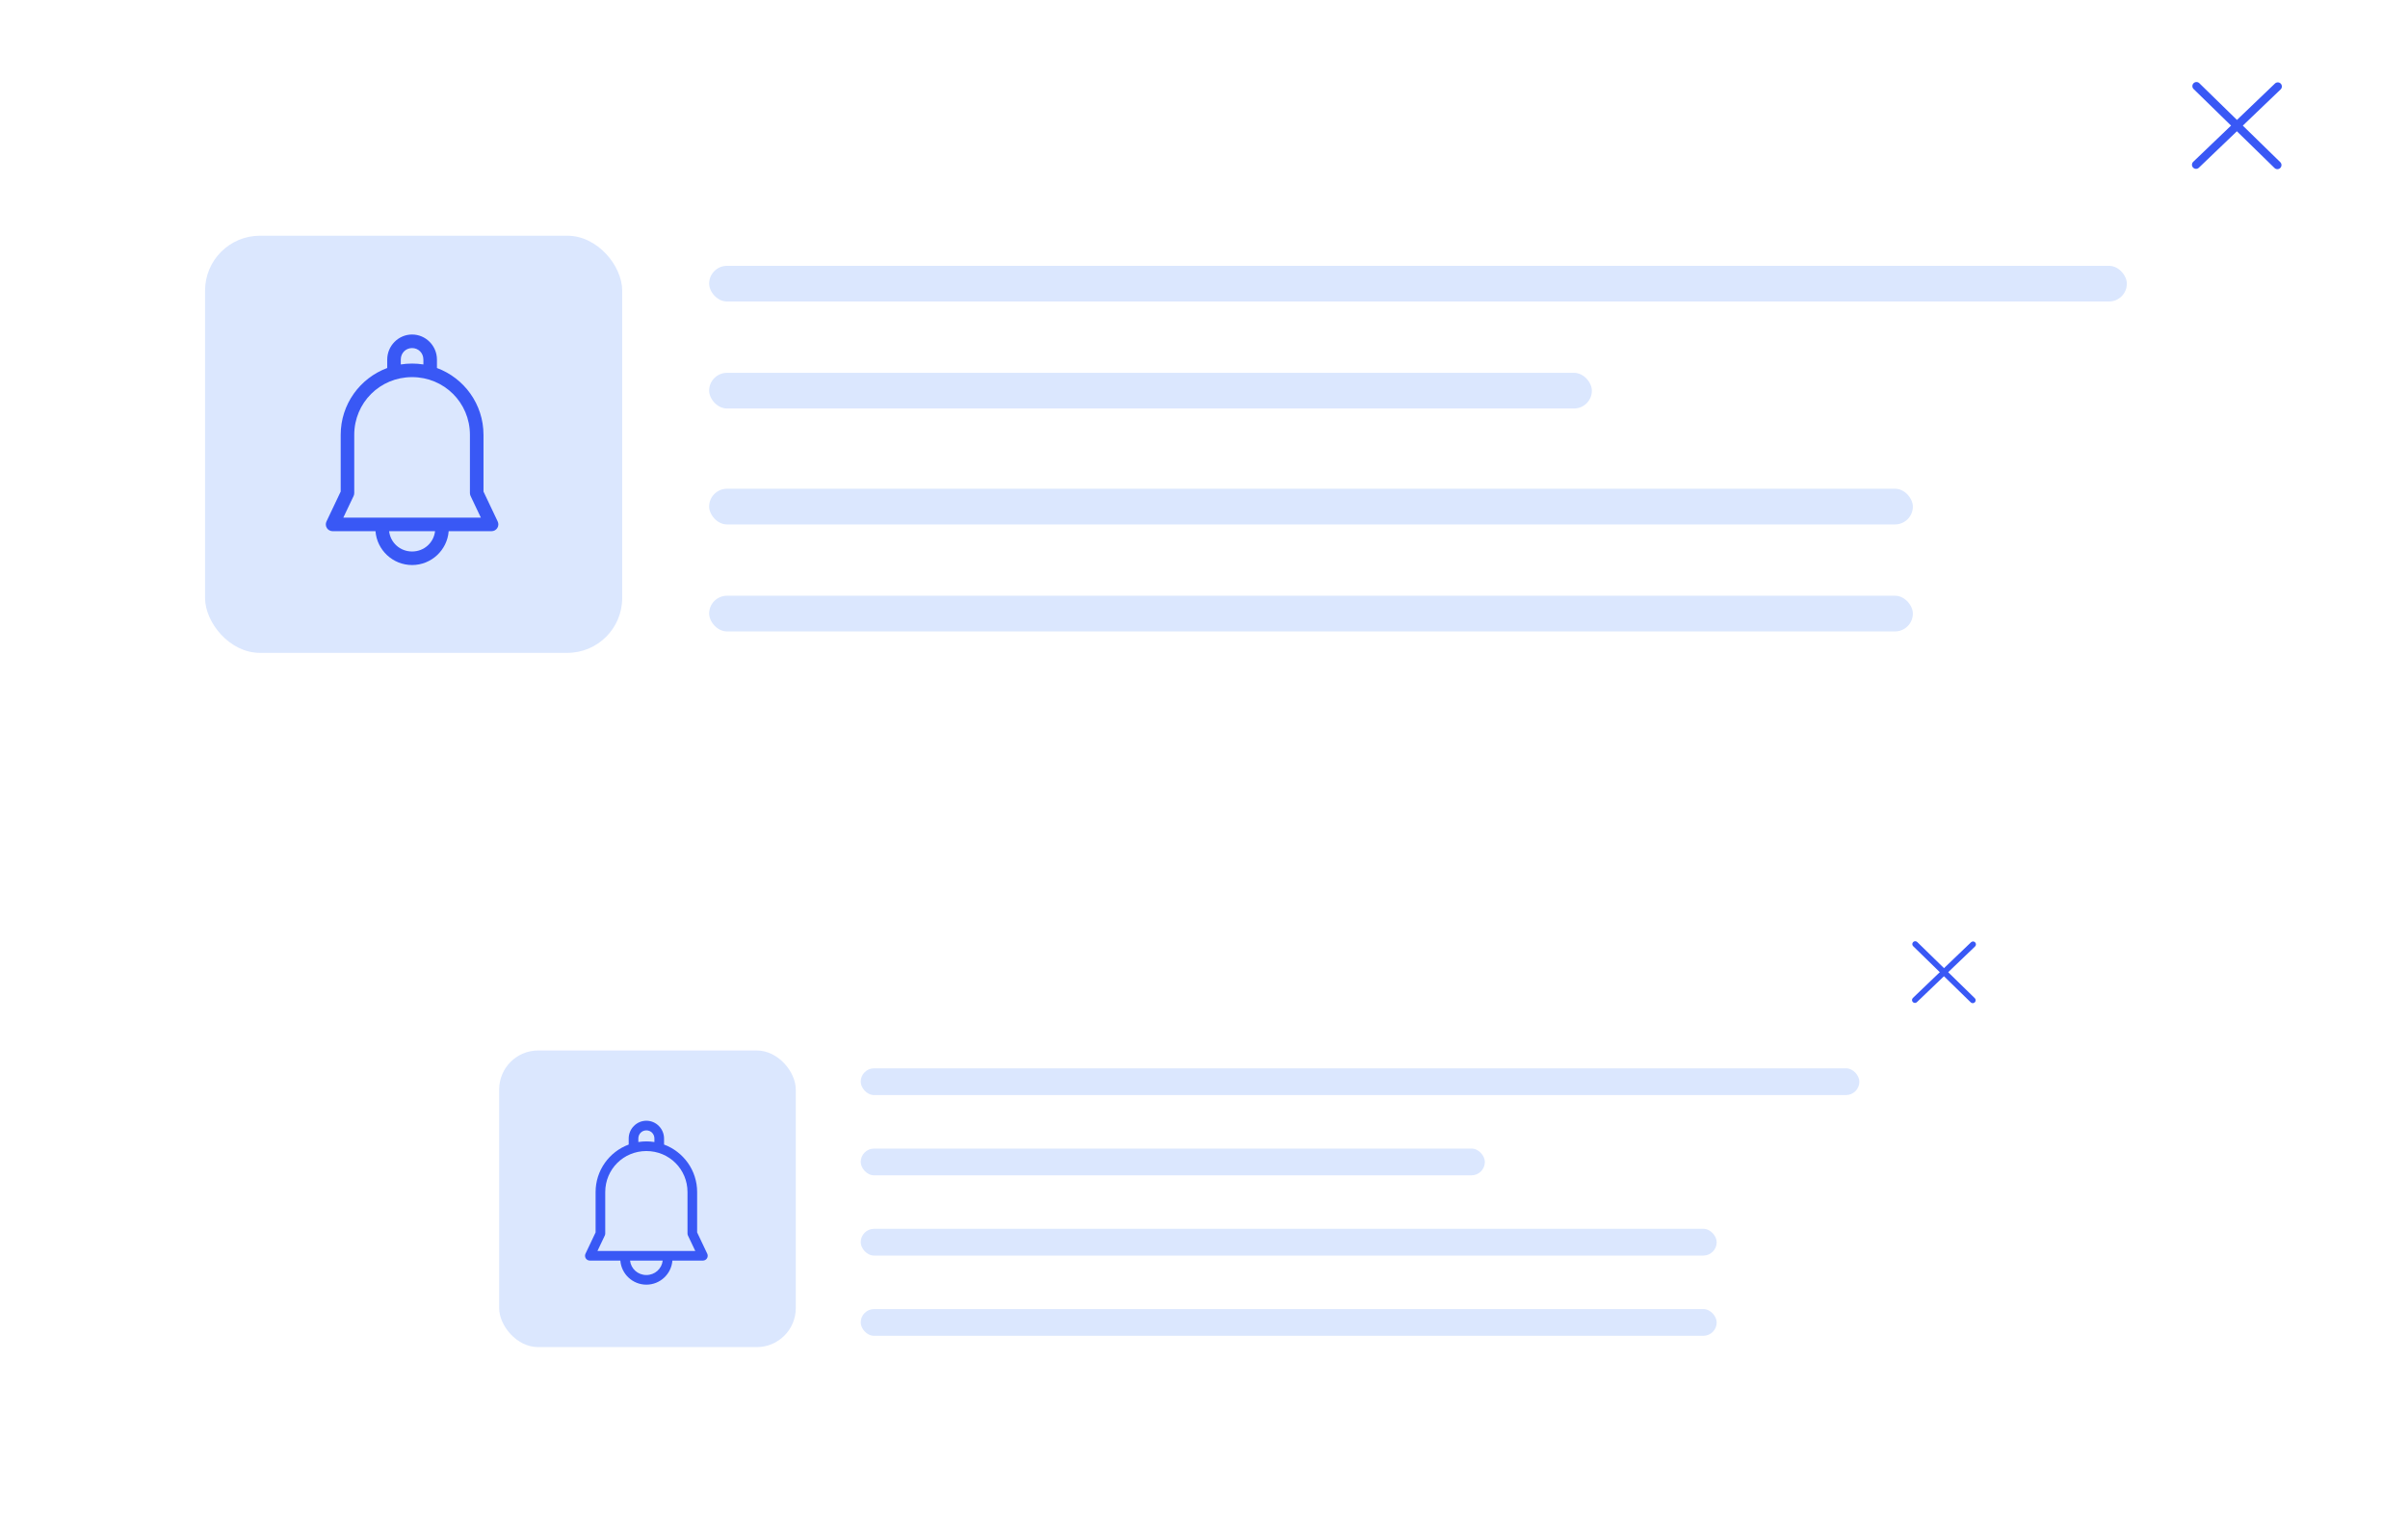 <?xml version="1.0" encoding="UTF-8"?> <svg xmlns="http://www.w3.org/2000/svg" width="298" height="188" viewBox="0 0 298 188" fill="none"><g filter="url(#filter0_d_82_403)"><rect x="5" y="2" width="288" height="97.433" rx="6.792" fill="white"></rect></g><rect x="25.377" y="29.17" width="51.623" height="51.623" rx="6.792" fill="#DBE7FE"></rect><rect x="87.759" y="32.897" width="175.448" height="4.414" rx="2.207" fill="#DBE7FE"></rect><rect x="87.759" y="46.138" width="109.241" height="4.414" rx="2.207" fill="#DBE7FE"></rect><rect x="87.759" y="60.483" width="148.966" height="4.414" rx="2.207" fill="#DBE7FE"></rect><rect x="87.759" y="73.724" width="148.966" height="4.414" rx="2.207" fill="#DBE7FE"></rect><path d="M50.998 41.396C49.303 41.396 47.921 42.797 47.921 44.495V45.541C44.558 46.787 42.162 50.018 42.162 53.81V60.831L40.402 64.535C40.341 64.663 40.314 64.804 40.322 64.945C40.331 65.087 40.375 65.224 40.451 65.343C40.526 65.463 40.631 65.561 40.755 65.63C40.879 65.698 41.018 65.734 41.16 65.734H46.47C46.646 68.073 48.613 69.924 50.998 69.924C53.383 69.924 55.349 68.073 55.526 65.734H60.836C60.977 65.734 61.116 65.698 61.24 65.63C61.364 65.561 61.469 65.463 61.545 65.343C61.62 65.224 61.664 65.087 61.673 64.945C61.681 64.804 61.654 64.663 61.593 64.535L59.834 60.831V53.81C59.834 50.018 57.437 46.787 54.074 45.541V44.495C54.074 42.797 52.692 41.396 50.998 41.396ZM50.998 43.074C51.782 43.074 52.396 43.689 52.396 44.495V45.102C51.941 45.029 51.474 44.991 50.998 44.991C50.522 44.991 50.055 45.029 49.599 45.102V44.495C49.599 43.689 50.213 43.074 50.998 43.074ZM50.998 46.669C54.978 46.669 58.155 49.84 58.155 53.81V61.02C58.156 61.144 58.183 61.267 58.237 61.38L59.508 64.056H55.539H53.861H48.135H46.457H42.487L43.759 61.38C43.812 61.267 43.84 61.144 43.84 61.02V53.81C43.84 49.84 47.017 46.669 50.998 46.669ZM48.155 65.734H53.841C53.675 67.163 52.483 68.247 50.998 68.247C49.513 68.247 48.32 67.163 48.155 65.734Z" fill="#3958F5"></path><path d="M271.771 20.895C271.64 20.895 271.504 20.842 271.405 20.739C271.211 20.537 271.219 20.217 271.421 20.023L281.537 10.334C281.742 10.143 282.059 10.145 282.251 10.35C282.445 10.552 282.437 10.872 282.235 11.066L272.119 20.753C272.022 20.848 271.896 20.895 271.771 20.895Z" fill="#3958F5"></path><path d="M281.835 20.935C281.707 20.935 281.58 20.888 281.481 20.791L271.468 11.019C271.268 10.825 271.264 10.505 271.46 10.303C271.654 10.107 271.974 10.097 272.176 10.295L282.189 20.065C282.389 20.259 282.393 20.579 282.197 20.781C282.098 20.884 281.968 20.935 281.835 20.935Z" fill="#3958F5"></path><g filter="url(#filter1_d_82_403)"><rect x="47.283" y="110.679" width="204.792" height="69.283" rx="4.83" fill="white"></rect></g><rect x="61.773" y="129.999" width="36.708" height="36.708" rx="4.83" fill="#DBE7FE"></rect><rect x="106.517" y="132.207" width="123.586" height="3.31" rx="1.655" fill="#DBE7FE"></rect><rect x="106.517" y="142.138" width="77.241" height="3.31" rx="1.655" fill="#DBE7FE"></rect><rect x="106.517" y="152.069" width="105.931" height="3.31" rx="1.655" fill="#DBE7FE"></rect><rect x="106.517" y="162" width="105.931" height="3.31" rx="1.655" fill="#DBE7FE"></rect><path d="M79.991 138.693C78.786 138.693 77.803 139.689 77.803 140.896V141.64C75.412 142.527 73.708 144.824 73.708 147.52V152.513L72.457 155.147C72.413 155.238 72.394 155.338 72.4 155.439C72.406 155.539 72.437 155.636 72.491 155.722C72.545 155.807 72.619 155.877 72.708 155.925C72.796 155.974 72.895 155.999 72.996 155.999H76.771C76.897 157.662 78.295 158.979 79.991 158.979C81.687 158.979 83.086 157.662 83.211 155.999H86.987C87.087 155.999 87.186 155.974 87.275 155.925C87.363 155.877 87.437 155.807 87.491 155.722C87.545 155.636 87.576 155.539 87.582 155.439C87.588 155.338 87.569 155.238 87.525 155.147L86.274 152.513V147.52C86.274 144.824 84.57 142.527 82.179 141.64V140.896C82.179 139.689 81.196 138.693 79.991 138.693ZM79.991 139.886C80.549 139.886 80.985 140.323 80.985 140.896V141.328C80.662 141.276 80.329 141.249 79.991 141.249C79.653 141.249 79.321 141.276 78.997 141.328V140.896C78.997 140.323 79.433 139.886 79.991 139.886ZM79.991 142.443C82.822 142.443 85.081 144.698 85.081 147.52V152.647C85.081 152.736 85.101 152.823 85.139 152.903L86.043 154.806H83.22H82.027H77.955H76.762H73.939L74.844 152.903C74.882 152.823 74.901 152.736 74.901 152.647V147.52C74.901 144.698 77.16 142.443 79.991 142.443ZM77.969 155.999H82.013C81.895 157.016 81.047 157.786 79.991 157.786C78.935 157.786 78.087 157.016 77.969 155.999Z" fill="#3958F5"></path><path d="M236.98 124.115C236.886 124.115 236.79 124.078 236.719 124.004C236.581 123.86 236.587 123.633 236.731 123.495L243.924 116.605C244.07 116.47 244.295 116.471 244.432 116.617C244.57 116.76 244.564 116.988 244.421 117.126L237.227 124.014C237.158 124.082 237.069 124.115 236.98 124.115Z" fill="#3958F5"></path><path d="M244.136 124.144C244.045 124.144 243.954 124.11 243.884 124.041L236.764 117.093C236.621 116.954 236.619 116.727 236.758 116.583C236.896 116.444 237.124 116.437 237.267 116.578L244.387 123.525C244.53 123.663 244.533 123.89 244.393 124.034C244.323 124.108 244.231 124.144 244.136 124.144Z" fill="#3958F5"></path><defs><filter id="filter0_d_82_403" x="0.586" y="0.897" width="296.828" height="106.26" filterUnits="userSpaceOnUse" color-interpolation-filters="sRGB"><feFlood flood-opacity="0" result="BackgroundImageFix"></feFlood><feColorMatrix in="SourceAlpha" type="matrix" values="0 0 0 0 0 0 0 0 0 0 0 0 0 0 0 0 0 0 127 0" result="hardAlpha"></feColorMatrix><feOffset dy="3.31"></feOffset><feGaussianBlur stdDeviation="2.207"></feGaussianBlur><feComposite in2="hardAlpha" operator="out"></feComposite><feColorMatrix type="matrix" values="0 0 0 0 0 0 0 0 0 0 0 0 0 0 0 0 0 0 0.06 0"></feColorMatrix><feBlend mode="normal" in2="BackgroundImageFix" result="effect1_dropShadow_82_403"></feBlend><feBlend mode="normal" in="SourceGraphic" in2="effect1_dropShadow_82_403" result="shape"></feBlend></filter><filter id="filter1_d_82_403" x="42.869" y="109.576" width="213.62" height="78.111" filterUnits="userSpaceOnUse" color-interpolation-filters="sRGB"><feFlood flood-opacity="0" result="BackgroundImageFix"></feFlood><feColorMatrix in="SourceAlpha" type="matrix" values="0 0 0 0 0 0 0 0 0 0 0 0 0 0 0 0 0 0 127 0" result="hardAlpha"></feColorMatrix><feOffset dy="3.31"></feOffset><feGaussianBlur stdDeviation="2.207"></feGaussianBlur><feComposite in2="hardAlpha" operator="out"></feComposite><feColorMatrix type="matrix" values="0 0 0 0 0 0 0 0 0 0 0 0 0 0 0 0 0 0 0.06 0"></feColorMatrix><feBlend mode="normal" in2="BackgroundImageFix" result="effect1_dropShadow_82_403"></feBlend><feBlend mode="normal" in="SourceGraphic" in2="effect1_dropShadow_82_403" result="shape"></feBlend></filter></defs></svg> 
